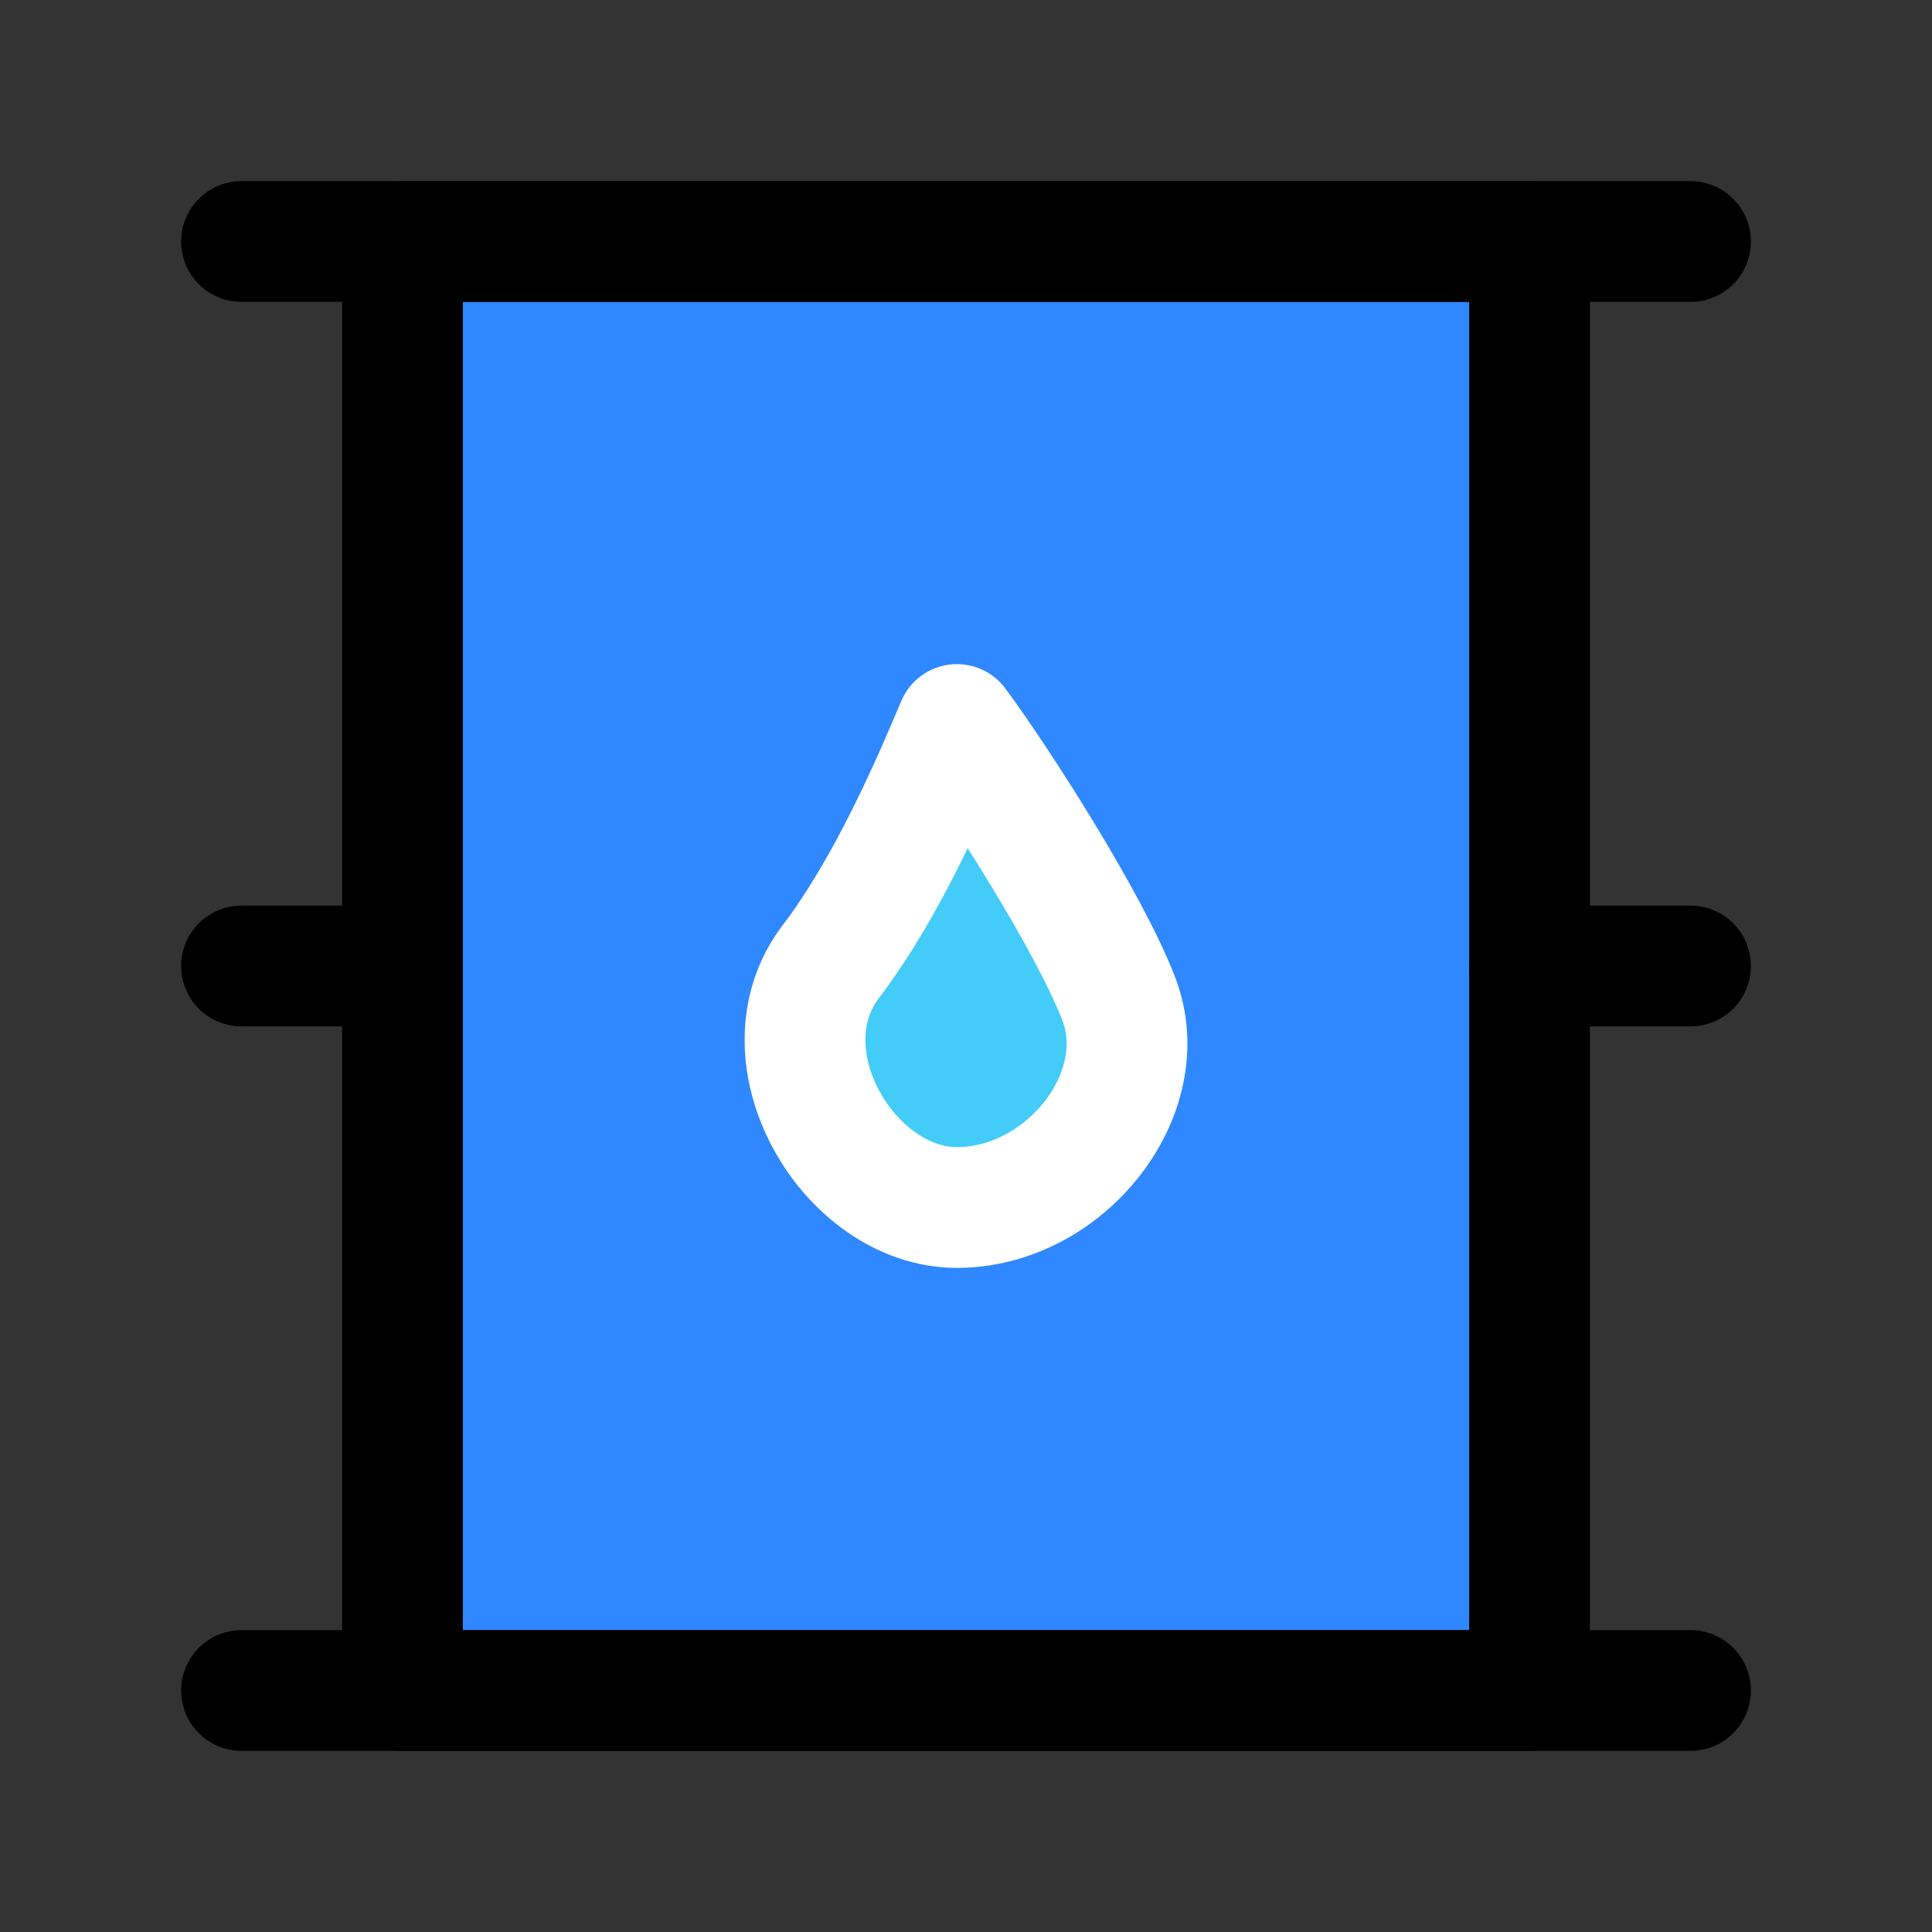 <svg width="48" height="48" viewBox="0 0 48 48" fill="none" xmlns="http://www.w3.org/2000/svg">
<rect x="0" y="0" width="48" height="48" fill="#333333" stroke="none"/>
<g id="icon-park:oil-industry">
<g id="Group">
<path id="Vector" d="M38 6H10V42H38V6Z" fill="#2F88FF" stroke="black" stroke-width="3" stroke-linejoin="round"/>
<path id="Vector_2" d="M20.643 23.889C22.074 22.008 23.178 19.41 23.774 18C24.818 19.41 27.084 22.948 27.8 24.829C28.694 27.179 26.458 30 23.774 30C21.09 30 18.854 26.239 20.643 23.889Z" fill="#43CCF8" stroke="white" stroke-width="3" stroke-linecap="round" stroke-linejoin="round"/>
<g id="Vector_3">
<path d="M6 6H42Z" fill="#6A7DF4"/>
<path d="M6 6H42" stroke="black" stroke-width="3" stroke-linecap="round" stroke-linejoin="round"/>
</g>
<path id="Vector_4" d="M6 42H42" stroke="black" stroke-width="3" stroke-linecap="round" stroke-linejoin="round"/>
<path id="Vector_5" d="M6 24H10" stroke="black" stroke-width="3" stroke-linecap="round" stroke-linejoin="round"/>
<path id="Vector_6" d="M38 24H42" stroke="black" stroke-width="3" stroke-linecap="round" stroke-linejoin="round"/>
</g>
</g>
</svg>
